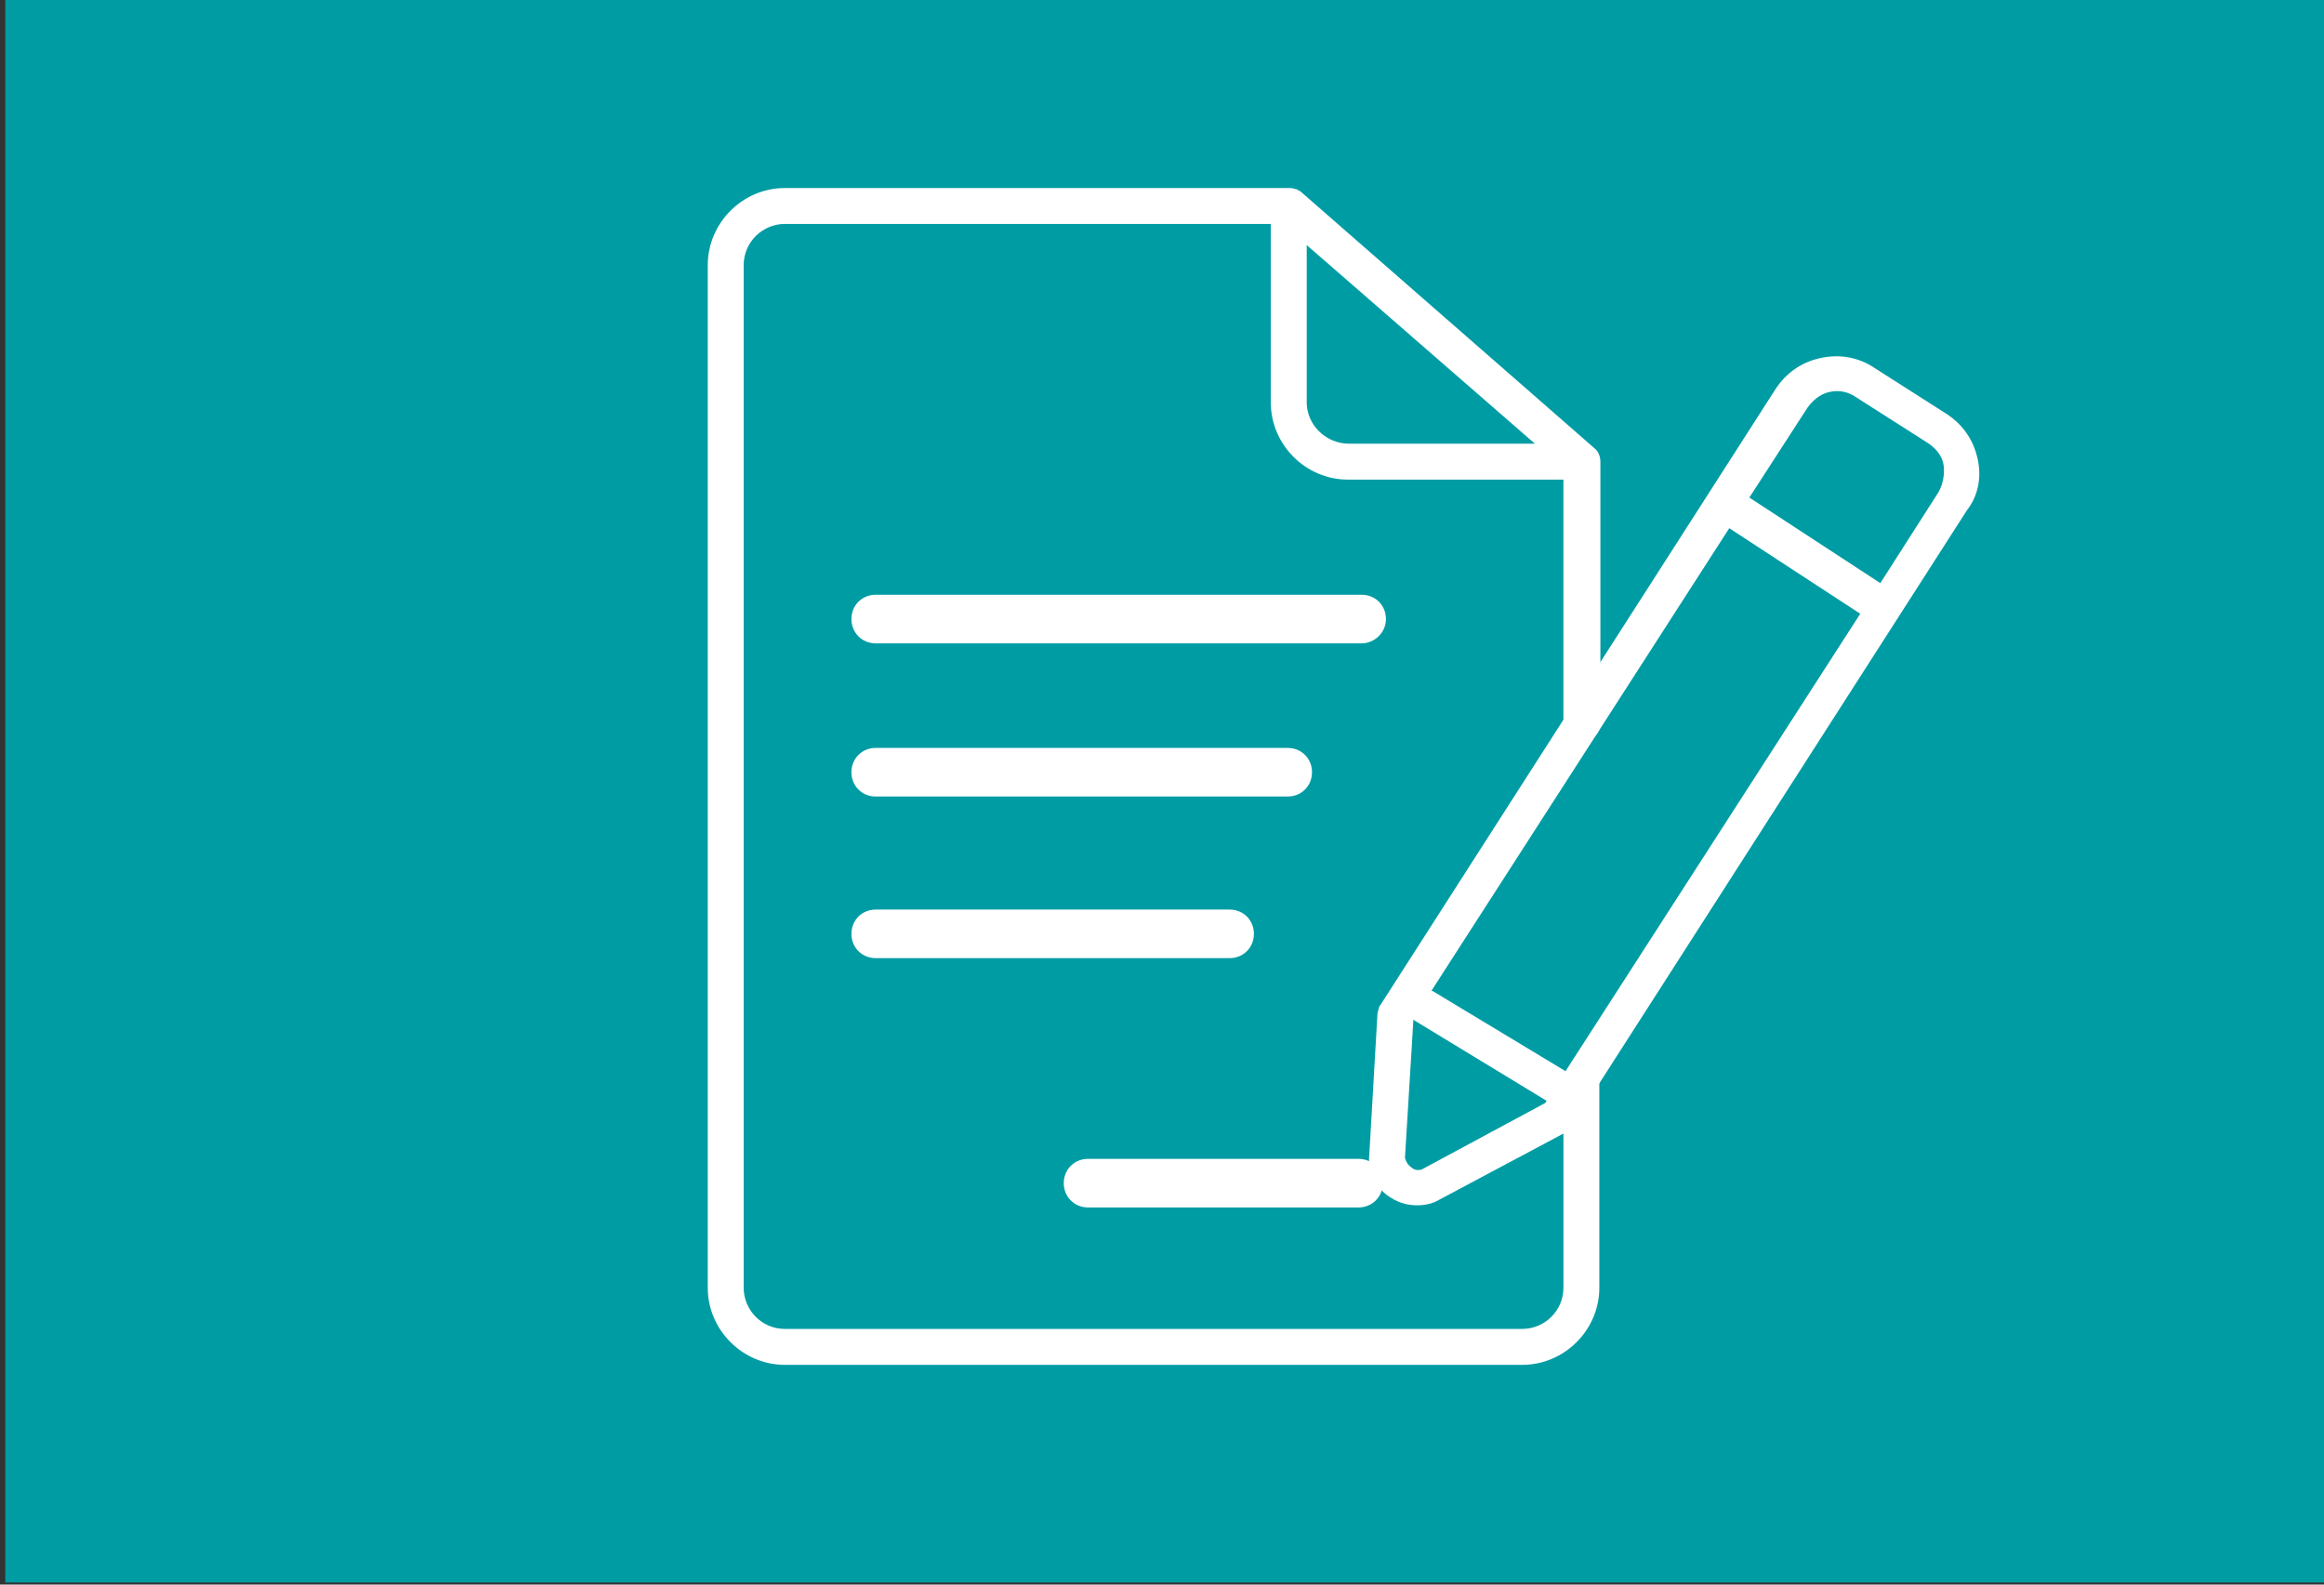 <?xml version="1.0" encoding="utf-8"?>
<!-- Generator: Adobe Illustrator 23.0.3, SVG Export Plug-In . SVG Version: 6.00 Build 0)  -->
<svg version="1.1" id="Laag_1" xmlns="http://www.w3.org/2000/svg" xmlns:xlink="http://www.w3.org/1999/xlink" x="0px" y="0px"
	 viewBox="0 0 220 150" style="enable-background:new 0 0 220 150;" xml:space="preserve">
<rect x="0" y="0" width="220" height="150" fill="#333333" stroke="none"/>
<style type="text/css">
	.st0{fill:#009CA4;}
	.st1{fill:#FFFFFF;}
</style>
<rect x="0.5" y="-0.2" class="st0" width="220" height="150"/>
<g>
	<path class="st1" d="M149.8,70.2c0.9,0,1.7-0.8,1.7-1.7V43.7c0-0.5-0.2-1-0.6-1.3l-27.7-24.2c0,0,0,0,0,0c-0.1-0.1-0.3-0.2-0.5-0.3
		c0,0,0,0-0.1,0c-0.2-0.1-0.4-0.1-0.6-0.1H74.3c-4,0-7.3,3.3-7.3,7.3v96.8c0,4,3.3,7.3,7.3,7.3h69.8c4,0,7.3-3.3,7.3-7.3v-19.4
		c0-0.9-0.8-1.7-1.7-1.7s-1.7,0.8-1.7,1.7v19.4c0,2.2-1.8,3.9-3.9,3.9H74.3c-2.2,0-3.9-1.8-3.9-3.9V25.1c0-2.2,1.8-3.9,3.9-3.9h46
		v16.9c0,4,3.3,7.3,7.3,7.3h20.4v23.1C148.1,69.4,148.8,70.2,149.8,70.2z M123.7,38.1V23.2L145.3,42h-17.6
		C125.5,42,123.7,40.2,123.7,38.1z"/>
	<path class="st1" d="M128.9,60.9h-46c-1.3,0-2.3-1-2.3-2.3s1-2.3,2.3-2.3h46c1.3,0,2.3,1,2.3,2.3S130.1,60.9,128.9,60.9z"/>
	<path class="st1" d="M121.9,75.4h-39c-1.3,0-2.3-1-2.3-2.3s1-2.3,2.3-2.3h39c1.3,0,2.3,1,2.3,2.3S123.2,75.4,121.9,75.4z"/>
	<path class="st1" d="M116.4,90.7H82.9c-1.3,0-2.3-1-2.3-2.3s1-2.3,2.3-2.3h33.5c1.3,0,2.3,1,2.3,2.3S117.7,90.7,116.4,90.7z"/>
	<path class="st1" d="M128.6,114.3H103c-1.3,0-2.3-1-2.3-2.3s1-2.3,2.3-2.3h25.6c1.3,0,2.3,1,2.3,2.3S129.9,114.3,128.6,114.3z"/>
	<path class="st1" d="M187.2,43.4c-0.4-1.8-1.4-3.2-2.9-4.2l-6.9-4.4c-1.5-1-3.3-1.3-5.1-0.9c-1.8,0.4-3.2,1.4-4.2,2.9l-37.4,58.3
		c-0.2,0.2-0.2,0.5-0.3,0.8l-0.8,13.8c0,0.1,0,0.2,0,0.2c0.1,1.5,0.9,2.8,2.1,3.5c0.8,0.5,1.6,0.7,2.5,0.7c0.5,0,1.1-0.1,1.6-0.3
		c0.1,0,0.1-0.1,0.2-0.1l12.2-6.5c0.3-0.1,0.5-0.3,0.6-0.6l37.4-58.3C187.3,46.9,187.6,45.1,187.2,43.4z M134.6,110.7
		c-0.3,0.1-0.7,0.1-1-0.2c-0.3-0.2-0.5-0.5-0.6-0.9l0.8-13.1c0,0,0.1,0.1,0.1,0.1l12.5,7.6l-0.1,0.2L134.6,110.7z M148.2,101.4
		l-12.6-7.6c0,0-0.1,0-0.1,0L163.7,50l12.4,8.1L148.2,101.4z M183.5,46.6l-5.5,8.6l-12.4-8.1l5.5-8.5c0.5-0.7,1.2-1.3,2.1-1.5
		c0.9-0.2,1.8,0,2.5,0.5l6.9,4.4c0.7,0.5,1.3,1.2,1.4,2.1C184.1,45,183.9,45.9,183.5,46.6z"/>
</g>
</svg>
